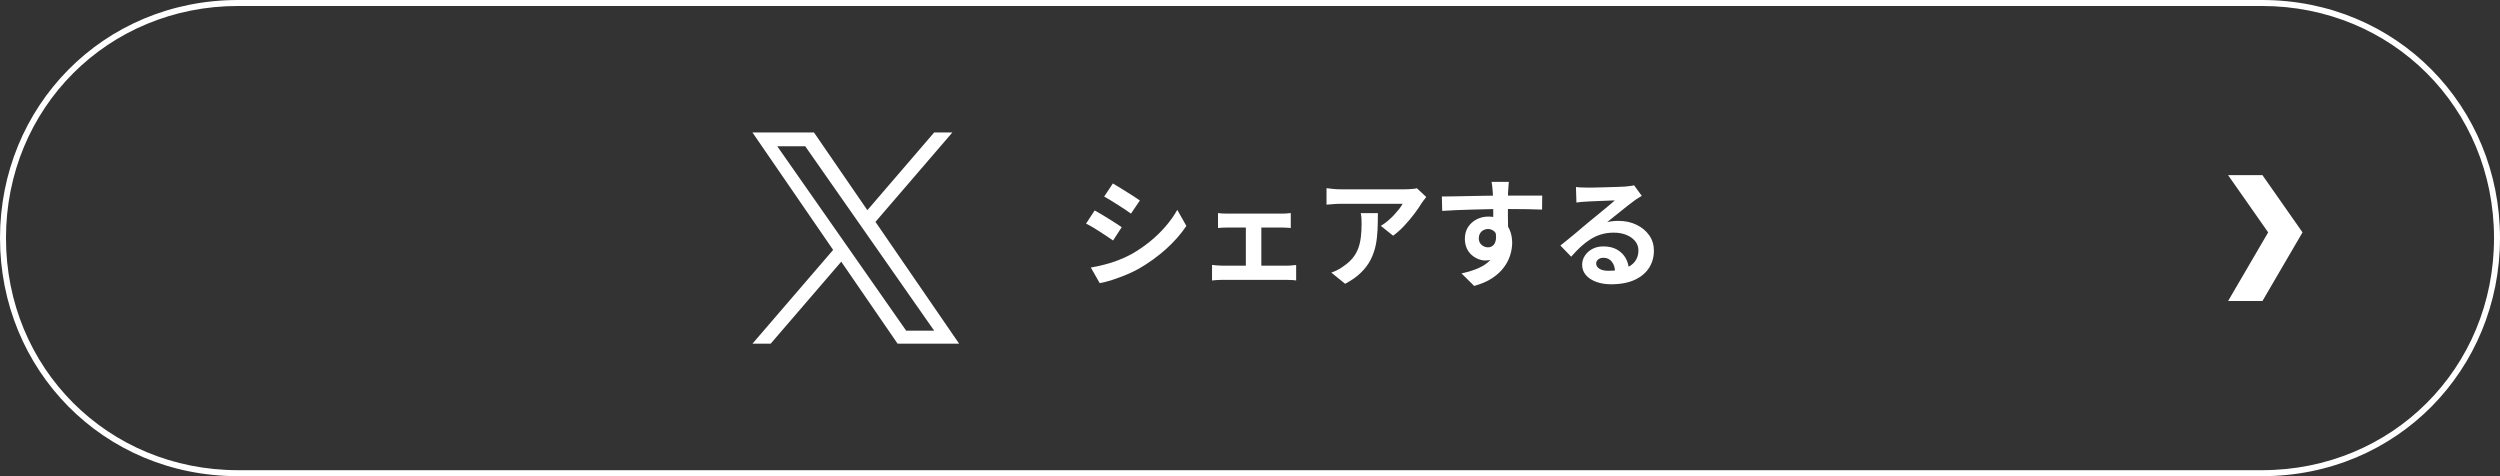 <?xml version="1.0" encoding="UTF-8"?>
<svg id="_レイヤー_2" data-name="レイヤー 2" xmlns="http://www.w3.org/2000/svg" viewBox="0 0 376.23 71.66">
  <rect x="0" y="0" width="376.23" height="71.66" fill="#333333" stroke="none"/>
  <defs>
    <style>
      .cls-1 {
        fill: #fff;
      }
    </style>
  </defs>
  <g id="_レイヤー_1-2" data-name="レイヤー 1">
    <g>
      <path class="cls-1" d="M340.4.9c19.59,0,34.93,15.34,34.93,34.93s-15.34,34.93-34.93,34.93H35.83C16.24,70.76.9,55.42.9,35.83S16.24.9,35.83.9h304.57M340.4,0H35.83C15.48,0,0,16.04,0,35.83s15.48,35.83,35.83,35.83h304.57c20.35,0,35.83-16.04,35.83-35.83S360.75,0,340.4,0h0Z"/>
      <polygon class="cls-1" points="335.31 45.3 341.34 34.97 335.31 26.36 340.48 26.36 346.51 34.97 340.48 45.3 335.31 45.3"/>
      <g>
        <path class="cls-1" d="M164.74,31.67c.3.17.63.36,1.01.58.38.22.75.45,1.13.69s.74.46,1.08.68.62.4.85.57l-1.3,2c-.26-.18-.56-.38-.89-.6-.33-.22-.69-.45-1.06-.7-.38-.24-.74-.47-1.11-.69-.36-.21-.7-.4-1.01-.55l1.3-1.98ZM164.17,40.26c.68-.12,1.36-.26,2.04-.44.68-.17,1.37-.39,2.05-.65.68-.26,1.35-.56,1.99-.91,1.01-.57,1.95-1.21,2.82-1.92s1.66-1.47,2.35-2.28c.7-.81,1.28-1.63,1.75-2.48l1.37,2.42c-.83,1.24-1.86,2.4-3.07,3.49-1.22,1.09-2.56,2.06-4.02,2.91-.61.34-1.27.67-1.99.96s-1.43.56-2.12.78c-.7.22-1.31.38-1.84.47l-1.34-2.35ZM167.48,27.61c.28.17.61.36.98.59s.75.46,1.13.7c.39.24.75.47,1.09.69s.63.41.86.58l-1.34,1.98c-.24-.18-.53-.38-.87-.61-.34-.23-.7-.46-1.07-.69-.37-.24-.73-.47-1.1-.69s-.69-.41-.99-.58l1.3-1.96Z"/>
        <path class="cls-1" d="M182.4,39.87c.23.02.47.05.73.07.26.02.5.04.73.04h9.85c.25,0,.49-.01.72-.04.23-.03.44-.05.63-.06v2.33c-.19-.04-.42-.06-.7-.07-.28-.01-.5-.02-.65-.02h-9.85c-.21,0-.45,0-.71.02-.26.01-.51.04-.75.07v-2.33ZM183.3,32.06c.2.04.44.06.71.07.27.01.5.02.69.02h8.16c.21,0,.45,0,.69-.02.25-.01.48-.04.7-.07v2.25c-.23-.02-.46-.04-.71-.05-.25-.01-.47-.02-.68-.02h-8.16c-.19,0-.42,0-.69.02-.27.01-.51.03-.71.05v-2.25ZM187.49,41.19v-7.89h2.33v7.89h-2.33Z"/>
        <path class="cls-1" d="M214.63,29.66c-.1.12-.21.27-.36.46-.14.18-.26.34-.34.47-.27.46-.64,1-1.09,1.59-.45.6-.95,1.19-1.5,1.78-.55.59-1.11,1.09-1.69,1.51l-1.85-1.48c.36-.21.71-.46,1.05-.75s.66-.58.95-.9c.29-.32.55-.62.77-.9s.39-.54.51-.77h-9.28c-.37,0-.72.01-1.05.04-.33.02-.71.05-1.12.09v-2.48c.34.05.7.09,1.07.12.37.04.74.05,1.1.05h9.61c.17,0,.37,0,.61-.02s.47-.03.7-.05c.23-.02.4-.05.51-.09l1.41,1.32ZM207.36,32.06c0,.88-.02,1.73-.05,2.55-.04.82-.13,1.61-.29,2.36-.16.75-.42,1.47-.77,2.15-.35.68-.83,1.32-1.45,1.92-.62.61-1.41,1.16-2.37,1.67l-2.08-1.69c.29-.09.59-.22.91-.38.32-.16.64-.36.96-.6.57-.39,1.03-.81,1.38-1.25.35-.44.62-.92.81-1.43.19-.52.32-1.08.39-1.69.07-.61.11-1.28.11-2,0-.27,0-.54-.02-.79-.01-.25-.05-.53-.11-.81h2.58Z"/>
        <path class="cls-1" d="M217,29.57c.52,0,1.12,0,1.78-.02.67-.01,1.36-.02,2.08-.04.72-.01,1.44-.02,2.14-.04s1.36-.02,1.98-.03c.62,0,1.15,0,1.6,0s.94,0,1.48,0c.53,0,1.06,0,1.59,0h2.44l-.02,2.1c-.56-.02-1.29-.04-2.21-.06-.92-.02-2.03-.03-3.35-.03-.81,0-1.63,0-2.46.03-.83.02-1.66.04-2.48.06-.82.02-1.61.05-2.37.08-.76.03-1.48.07-2.16.12l-.05-2.16ZM226.64,34.84c0,.97-.12,1.78-.35,2.42s-.58,1.13-1.04,1.45c-.46.33-1.04.49-1.73.49-.33,0-.68-.07-1.04-.21s-.7-.35-1.01-.62c-.31-.27-.56-.61-.74-1.02-.18-.4-.28-.88-.28-1.42,0-.68.16-1.26.48-1.76.32-.49.75-.88,1.29-1.16.54-.28,1.14-.42,1.79-.42.78,0,1.44.18,1.97.53.53.35.93.82,1.19,1.42.27.59.4,1.27.4,2.01,0,.58-.1,1.19-.29,1.82-.19.63-.5,1.25-.94,1.84-.43.6-1.02,1.14-1.75,1.63-.73.49-1.64.88-2.74,1.19l-1.91-1.89c.76-.15,1.47-.36,2.12-.61.65-.25,1.23-.56,1.72-.94.49-.38.88-.85,1.16-1.41.28-.56.42-1.23.42-2.01,0-.57-.14-1-.42-1.28-.28-.29-.62-.43-1.01-.43-.23,0-.45.05-.66.16-.21.11-.39.27-.52.48s-.2.48-.2.78c0,.4.14.73.42.97.28.24.6.37.95.37.29,0,.54-.09.76-.27.22-.18.37-.48.44-.89.07-.42.01-.97-.18-1.67l1.66.45ZM227.07,27.36c-.01.1-.03.25-.04.46s-.03.42-.04.62c-.01.21-.02.36-.04.46-.01.24-.02.55-.02.95v1.33c0,.49,0,.98,0,1.47s.01.96.02,1.39,0,.79,0,1.08l-2.23-.75v-2.13c0-.45,0-.89,0-1.33s-.01-.84-.03-1.19-.02-.62-.04-.8c-.02-.37-.05-.69-.09-.97-.04-.28-.07-.47-.09-.58h2.58Z"/>
        <path class="cls-1" d="M237.17,28.14c.25.04.52.06.8.07.29.01.56.02.82.02.19,0,.47,0,.86,0,.38,0,.81-.01,1.29-.03s.96-.02,1.43-.04c.47-.01.91-.03,1.29-.04.39-.02.69-.03.9-.04.37-.04.66-.07.87-.1s.38-.06.48-.1l1.16,1.59c-.2.13-.41.26-.62.39s-.42.27-.62.43c-.24.17-.52.38-.86.65-.33.27-.69.55-1.06.85s-.74.59-1.09.87-.67.54-.95.77c.3-.07.58-.12.86-.15.27-.03.55-.04.84-.04,1.01,0,1.92.2,2.72.59s1.44.92,1.91,1.59c.47.67.7,1.44.7,2.31,0,.94-.24,1.79-.71,2.55-.48.76-1.19,1.37-2.15,1.82-.96.45-2.15.68-3.59.68-.82,0-1.56-.12-2.22-.36-.66-.24-1.18-.58-1.56-1.02s-.57-.96-.57-1.55c0-.49.13-.94.4-1.36s.64-.76,1.12-1.02c.48-.26,1.04-.39,1.67-.39.82,0,1.51.16,2.08.49.56.33,1,.76,1.3,1.31.3.55.46,1.15.47,1.8l-2.08.29c-.01-.65-.17-1.18-.49-1.58-.31-.4-.73-.6-1.26-.6-.33,0-.6.09-.8.26-.2.17-.3.37-.3.6,0,.33.17.6.5.8.33.2.77.3,1.3.3,1.01,0,1.85-.12,2.53-.37.68-.24,1.18-.59,1.52-1.05.34-.46.51-1,.51-1.63,0-.54-.16-1-.49-1.41-.33-.4-.77-.72-1.33-.94-.56-.23-1.19-.34-1.89-.34s-1.32.09-1.89.26-1.11.42-1.61.73c-.5.32-1,.7-1.48,1.14-.48.45-.96.94-1.43,1.49l-1.62-1.68c.32-.26.68-.55,1.09-.88.4-.33.82-.67,1.24-1.02s.82-.69,1.19-1.01.69-.58.95-.79c.25-.2.54-.44.87-.71s.68-.56,1.03-.85c.36-.29.7-.57,1.02-.84.32-.27.59-.5.8-.69-.18,0-.41,0-.7.02-.29.01-.6.02-.94.04s-.68.02-1.02.04c-.34.01-.65.03-.94.04s-.53.03-.72.04c-.24.01-.49.03-.75.05-.26.02-.5.05-.71.09l-.07-2.32Z"/>
      </g>
      <path class="cls-1" d="M131.74,33.4l11.58-13.46h-2.74l-10.05,11.69-8.03-11.69h-9.26l12.14,17.67-12.14,14.11h2.74l10.62-12.34,8.48,12.34h9.26l-12.59-18.33h0ZM127.99,37.77l-1.23-1.76-9.79-14h4.21l7.9,11.3,1.23,1.76,10.27,14.69h-4.21l-8.38-11.99h0Z"/>
    </g>
  </g>
</svg>